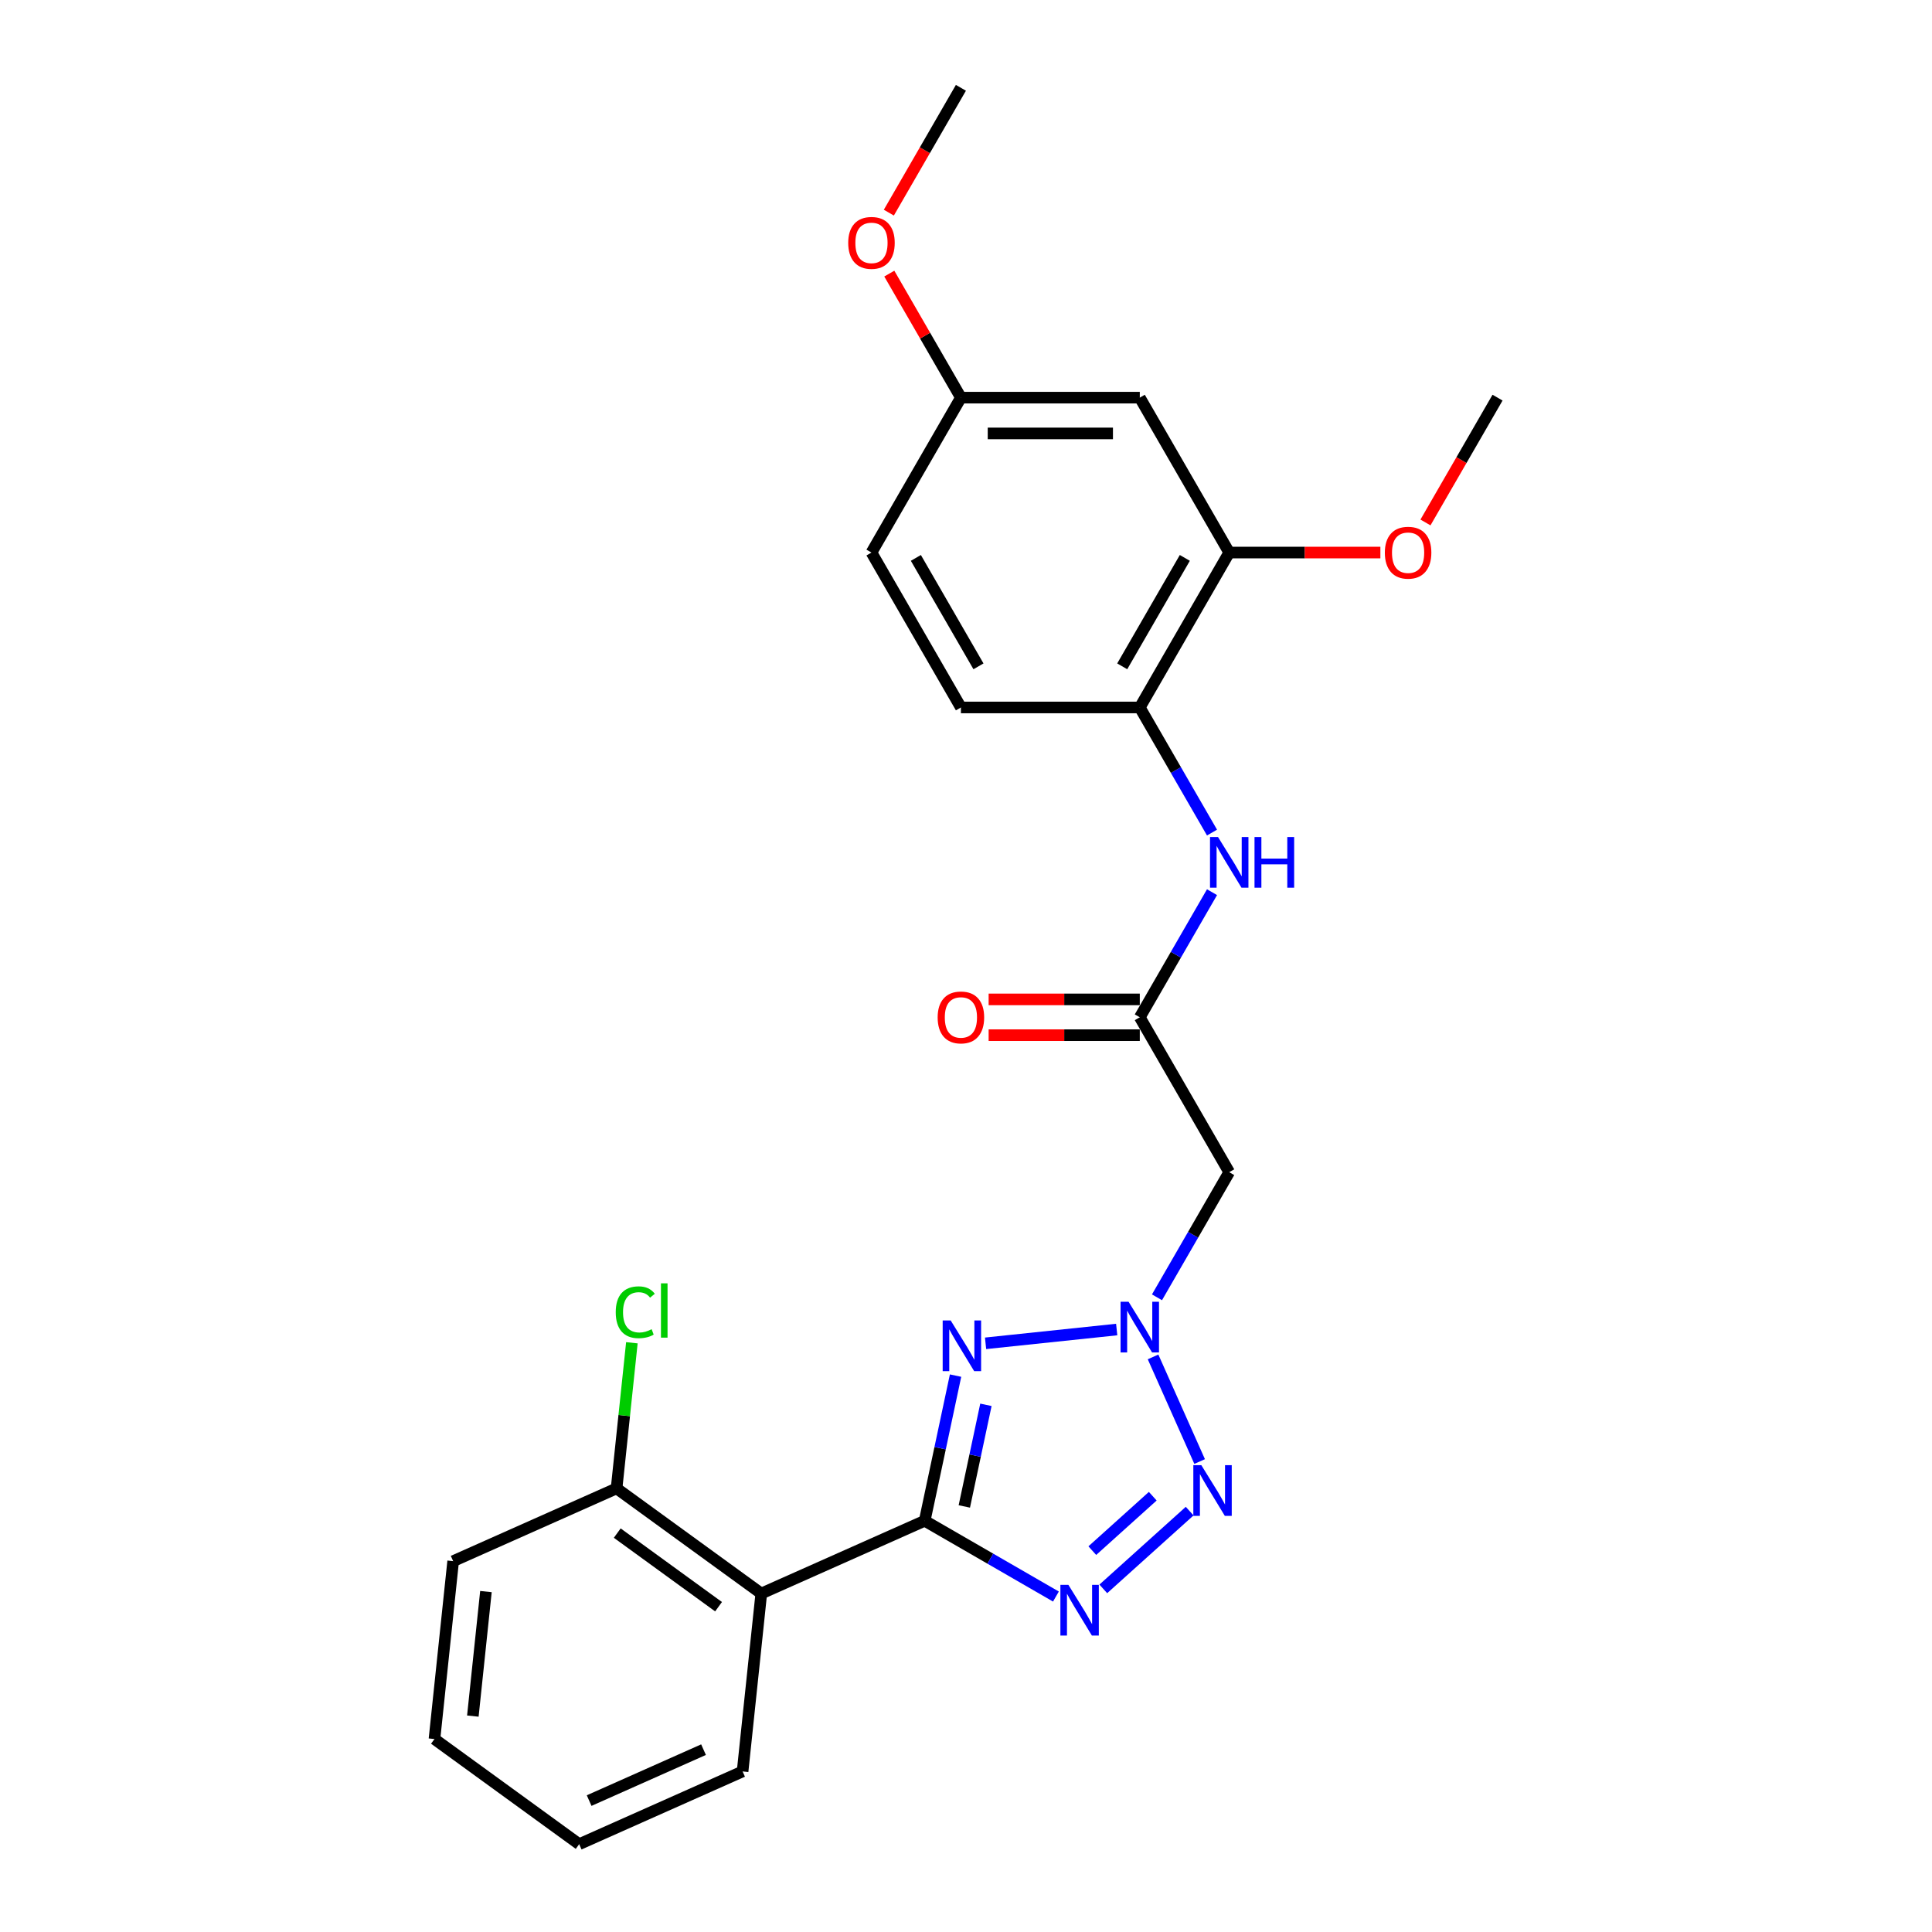 <?xml version='1.0' encoding='iso-8859-1'?>
<svg version='1.1' baseProfile='full'
              xmlns='http://www.w3.org/2000/svg'
                      xmlns:rdkit='http://www.rdkit.org/xml'
                      xmlns:xlink='http://www.w3.org/1999/xlink'
                  xml:space='preserve'
width='1000px' height='1000px' viewBox='0 0 1000 1000'>
<!-- END OF HEADER -->
<rect style='opacity:1.0;fill:#FFFFFF;stroke:none' width='1000' height='1000' x='0' y='0'> </rect>
<path class='bond-0' d='M 478.622,787.15 L 486.608,749.581' style='fill:none;fill-rule:evenodd;stroke:#000000;stroke-width:6px;stroke-linecap:butt;stroke-linejoin:miter;stroke-opacity:1' />
<path class='bond-0' d='M 486.608,749.581 L 494.593,712.012' style='fill:none;fill-rule:evenodd;stroke:#0000FF;stroke-width:6px;stroke-linecap:butt;stroke-linejoin:miter;stroke-opacity:1' />
<path class='bond-0' d='M 499.13,779.73 L 504.72,753.431' style='fill:none;fill-rule:evenodd;stroke:#000000;stroke-width:6px;stroke-linecap:butt;stroke-linejoin:miter;stroke-opacity:1' />
<path class='bond-0' d='M 504.72,753.431 L 510.31,727.133' style='fill:none;fill-rule:evenodd;stroke:#0000FF;stroke-width:6px;stroke-linecap:butt;stroke-linejoin:miter;stroke-opacity:1' />
<path class='bond-1' d='M 478.622,787.15 L 512.584,806.758' style='fill:none;fill-rule:evenodd;stroke:#000000;stroke-width:6px;stroke-linecap:butt;stroke-linejoin:miter;stroke-opacity:1' />
<path class='bond-1' d='M 512.584,806.758 L 546.545,826.366' style='fill:none;fill-rule:evenodd;stroke:#0000FF;stroke-width:6px;stroke-linecap:butt;stroke-linejoin:miter;stroke-opacity:1' />
<path class='bond-4' d='M 478.622,787.15 L 394.04,824.808' style='fill:none;fill-rule:evenodd;stroke:#000000;stroke-width:6px;stroke-linecap:butt;stroke-linejoin:miter;stroke-opacity:1' />
<path class='bond-2' d='M 510.13,695.299 L 578,688.166' style='fill:none;fill-rule:evenodd;stroke:#0000FF;stroke-width:6px;stroke-linecap:butt;stroke-linejoin:miter;stroke-opacity:1' />
<path class='bond-3' d='M 571.062,822.406 L 615.763,782.157' style='fill:none;fill-rule:evenodd;stroke:#0000FF;stroke-width:6px;stroke-linecap:butt;stroke-linejoin:miter;stroke-opacity:1' />
<path class='bond-3' d='M 565.377,802.608 L 596.667,774.434' style='fill:none;fill-rule:evenodd;stroke:#0000FF;stroke-width:6px;stroke-linecap:butt;stroke-linejoin:miter;stroke-opacity:1' />
<path class='bond-5' d='M 598.856,671.485 L 617.55,639.106' style='fill:none;fill-rule:evenodd;stroke:#0000FF;stroke-width:6px;stroke-linecap:butt;stroke-linejoin:miter;stroke-opacity:1' />
<path class='bond-5' d='M 617.55,639.106 L 636.244,606.728' style='fill:none;fill-rule:evenodd;stroke:#000000;stroke-width:6px;stroke-linecap:butt;stroke-linejoin:miter;stroke-opacity:1' />
<path class='bond-25' d='M 596.818,702.334 L 620.929,756.488' style='fill:none;fill-rule:evenodd;stroke:#0000FF;stroke-width:6px;stroke-linecap:butt;stroke-linejoin:miter;stroke-opacity:1' />
<path class='bond-11' d='M 394.04,824.808 L 319.137,770.388' style='fill:none;fill-rule:evenodd;stroke:#000000;stroke-width:6px;stroke-linecap:butt;stroke-linejoin:miter;stroke-opacity:1' />
<path class='bond-11' d='M 371.921,831.626 L 319.488,793.532' style='fill:none;fill-rule:evenodd;stroke:#000000;stroke-width:6px;stroke-linecap:butt;stroke-linejoin:miter;stroke-opacity:1' />
<path class='bond-18' d='M 394.04,824.808 L 384.363,916.887' style='fill:none;fill-rule:evenodd;stroke:#000000;stroke-width:6px;stroke-linecap:butt;stroke-linejoin:miter;stroke-opacity:1' />
<path class='bond-6' d='M 636.244,606.728 L 589.951,526.546' style='fill:none;fill-rule:evenodd;stroke:#000000;stroke-width:6px;stroke-linecap:butt;stroke-linejoin:miter;stroke-opacity:1' />
<path class='bond-7' d='M 589.951,526.546 L 608.644,494.167' style='fill:none;fill-rule:evenodd;stroke:#000000;stroke-width:6px;stroke-linecap:butt;stroke-linejoin:miter;stroke-opacity:1' />
<path class='bond-7' d='M 608.644,494.167 L 627.338,461.789' style='fill:none;fill-rule:evenodd;stroke:#0000FF;stroke-width:6px;stroke-linecap:butt;stroke-linejoin:miter;stroke-opacity:1' />
<path class='bond-12' d='M 589.951,517.287 L 550.833,517.287' style='fill:none;fill-rule:evenodd;stroke:#000000;stroke-width:6px;stroke-linecap:butt;stroke-linejoin:miter;stroke-opacity:1' />
<path class='bond-12' d='M 550.833,517.287 L 511.715,517.287' style='fill:none;fill-rule:evenodd;stroke:#FF0000;stroke-width:6px;stroke-linecap:butt;stroke-linejoin:miter;stroke-opacity:1' />
<path class='bond-12' d='M 589.951,535.804 L 550.833,535.804' style='fill:none;fill-rule:evenodd;stroke:#000000;stroke-width:6px;stroke-linecap:butt;stroke-linejoin:miter;stroke-opacity:1' />
<path class='bond-12' d='M 550.833,535.804 L 511.715,535.804' style='fill:none;fill-rule:evenodd;stroke:#FF0000;stroke-width:6px;stroke-linecap:butt;stroke-linejoin:miter;stroke-opacity:1' />
<path class='bond-8' d='M 627.338,430.939 L 608.644,398.561' style='fill:none;fill-rule:evenodd;stroke:#0000FF;stroke-width:6px;stroke-linecap:butt;stroke-linejoin:miter;stroke-opacity:1' />
<path class='bond-8' d='M 608.644,398.561 L 589.951,366.182' style='fill:none;fill-rule:evenodd;stroke:#000000;stroke-width:6px;stroke-linecap:butt;stroke-linejoin:miter;stroke-opacity:1' />
<path class='bond-9' d='M 589.951,366.182 L 636.244,286' style='fill:none;fill-rule:evenodd;stroke:#000000;stroke-width:6px;stroke-linecap:butt;stroke-linejoin:miter;stroke-opacity:1' />
<path class='bond-9' d='M 580.858,344.896 L 613.263,288.769' style='fill:none;fill-rule:evenodd;stroke:#000000;stroke-width:6px;stroke-linecap:butt;stroke-linejoin:miter;stroke-opacity:1' />
<path class='bond-13' d='M 589.951,366.182 L 497.365,366.182' style='fill:none;fill-rule:evenodd;stroke:#000000;stroke-width:6px;stroke-linecap:butt;stroke-linejoin:miter;stroke-opacity:1' />
<path class='bond-10' d='M 636.244,286 L 589.951,205.818' style='fill:none;fill-rule:evenodd;stroke:#000000;stroke-width:6px;stroke-linecap:butt;stroke-linejoin:miter;stroke-opacity:1' />
<path class='bond-17' d='M 636.244,286 L 675.361,286' style='fill:none;fill-rule:evenodd;stroke:#000000;stroke-width:6px;stroke-linecap:butt;stroke-linejoin:miter;stroke-opacity:1' />
<path class='bond-17' d='M 675.361,286 L 714.479,286' style='fill:none;fill-rule:evenodd;stroke:#FF0000;stroke-width:6px;stroke-linecap:butt;stroke-linejoin:miter;stroke-opacity:1' />
<path class='bond-27' d='M 589.951,205.818 L 497.365,205.818' style='fill:none;fill-rule:evenodd;stroke:#000000;stroke-width:6px;stroke-linecap:butt;stroke-linejoin:miter;stroke-opacity:1' />
<path class='bond-27' d='M 576.063,224.336 L 511.252,224.336' style='fill:none;fill-rule:evenodd;stroke:#000000;stroke-width:6px;stroke-linecap:butt;stroke-linejoin:miter;stroke-opacity:1' />
<path class='bond-15' d='M 319.137,770.388 L 323.098,732.7' style='fill:none;fill-rule:evenodd;stroke:#000000;stroke-width:6px;stroke-linecap:butt;stroke-linejoin:miter;stroke-opacity:1' />
<path class='bond-15' d='M 323.098,732.7 L 327.059,695.011' style='fill:none;fill-rule:evenodd;stroke:#00CC00;stroke-width:6px;stroke-linecap:butt;stroke-linejoin:miter;stroke-opacity:1' />
<path class='bond-20' d='M 319.137,770.388 L 234.555,808.046' style='fill:none;fill-rule:evenodd;stroke:#000000;stroke-width:6px;stroke-linecap:butt;stroke-linejoin:miter;stroke-opacity:1' />
<path class='bond-16' d='M 497.365,366.182 L 451.072,286' style='fill:none;fill-rule:evenodd;stroke:#000000;stroke-width:6px;stroke-linecap:butt;stroke-linejoin:miter;stroke-opacity:1' />
<path class='bond-16' d='M 506.457,344.896 L 474.052,288.769' style='fill:none;fill-rule:evenodd;stroke:#000000;stroke-width:6px;stroke-linecap:butt;stroke-linejoin:miter;stroke-opacity:1' />
<path class='bond-14' d='M 497.365,205.818 L 451.072,286' style='fill:none;fill-rule:evenodd;stroke:#000000;stroke-width:6px;stroke-linecap:butt;stroke-linejoin:miter;stroke-opacity:1' />
<path class='bond-19' d='M 497.365,205.818 L 478.831,173.718' style='fill:none;fill-rule:evenodd;stroke:#000000;stroke-width:6px;stroke-linecap:butt;stroke-linejoin:miter;stroke-opacity:1' />
<path class='bond-19' d='M 478.831,173.718 L 460.298,141.617' style='fill:none;fill-rule:evenodd;stroke:#FF0000;stroke-width:6px;stroke-linecap:butt;stroke-linejoin:miter;stroke-opacity:1' />
<path class='bond-21' d='M 737.821,270.427 L 756.472,238.123' style='fill:none;fill-rule:evenodd;stroke:#FF0000;stroke-width:6px;stroke-linecap:butt;stroke-linejoin:miter;stroke-opacity:1' />
<path class='bond-21' d='M 756.472,238.123 L 775.123,205.818' style='fill:none;fill-rule:evenodd;stroke:#000000;stroke-width:6px;stroke-linecap:butt;stroke-linejoin:miter;stroke-opacity:1' />
<path class='bond-23' d='M 384.363,916.887 L 299.781,954.545' style='fill:none;fill-rule:evenodd;stroke:#000000;stroke-width:6px;stroke-linecap:butt;stroke-linejoin:miter;stroke-opacity:1' />
<path class='bond-23' d='M 364.144,905.62 L 304.937,931.98' style='fill:none;fill-rule:evenodd;stroke:#000000;stroke-width:6px;stroke-linecap:butt;stroke-linejoin:miter;stroke-opacity:1' />
<path class='bond-22' d='M 460.063,110.063 L 478.714,77.759' style='fill:none;fill-rule:evenodd;stroke:#FF0000;stroke-width:6px;stroke-linecap:butt;stroke-linejoin:miter;stroke-opacity:1' />
<path class='bond-22' d='M 478.714,77.759 L 497.365,45.455' style='fill:none;fill-rule:evenodd;stroke:#000000;stroke-width:6px;stroke-linecap:butt;stroke-linejoin:miter;stroke-opacity:1' />
<path class='bond-26' d='M 234.555,808.046 L 224.877,900.125' style='fill:none;fill-rule:evenodd;stroke:#000000;stroke-width:6px;stroke-linecap:butt;stroke-linejoin:miter;stroke-opacity:1' />
<path class='bond-26' d='M 251.519,823.793 L 244.745,888.248' style='fill:none;fill-rule:evenodd;stroke:#000000;stroke-width:6px;stroke-linecap:butt;stroke-linejoin:miter;stroke-opacity:1' />
<path class='bond-24' d='M 299.781,954.545 L 224.877,900.125' style='fill:none;fill-rule:evenodd;stroke:#000000;stroke-width:6px;stroke-linecap:butt;stroke-linejoin:miter;stroke-opacity:1' />
<path  class='atom-1' d='M 492.076 683.477
L 500.668 697.365
Q 501.52 698.735, 502.89 701.217
Q 504.26 703.698, 504.334 703.846
L 504.334 683.477
L 507.815 683.477
L 507.815 709.698
L 504.223 709.698
L 495.002 694.514
Q 493.928 692.736, 492.779 690.699
Q 491.668 688.662, 491.335 688.033
L 491.335 709.698
L 487.928 709.698
L 487.928 683.477
L 492.076 683.477
' fill='#0000FF'/>
<path  class='atom-2' d='M 553.008 820.333
L 561.6 834.221
Q 562.452 835.591, 563.822 838.073
Q 565.192 840.554, 565.266 840.702
L 565.266 820.333
L 568.748 820.333
L 568.748 846.554
L 565.155 846.554
L 555.934 831.369
Q 554.86 829.592, 553.712 827.555
Q 552.601 825.518, 552.267 824.888
L 552.267 846.554
L 548.86 846.554
L 548.86 820.333
L 553.008 820.333
' fill='#0000FF'/>
<path  class='atom-3' d='M 584.155 673.799
L 592.747 687.687
Q 593.598 689.058, 594.969 691.539
Q 596.339 694.02, 596.413 694.168
L 596.413 673.799
L 599.894 673.799
L 599.894 700.02
L 596.302 700.02
L 587.08 684.836
Q 586.006 683.058, 584.858 681.021
Q 583.747 678.984, 583.414 678.355
L 583.414 700.02
L 580.007 700.02
L 580.007 673.799
L 584.155 673.799
' fill='#0000FF'/>
<path  class='atom-4' d='M 621.813 758.381
L 630.405 772.269
Q 631.257 773.639, 632.627 776.12
Q 633.997 778.602, 634.071 778.75
L 634.071 758.381
L 637.552 758.381
L 637.552 784.601
L 633.96 784.601
L 624.739 769.417
Q 623.665 767.64, 622.517 765.603
Q 621.405 763.566, 621.072 762.936
L 621.072 784.601
L 617.665 784.601
L 617.665 758.381
L 621.813 758.381
' fill='#0000FF'/>
<path  class='atom-8' d='M 630.448 433.254
L 639.04 447.142
Q 639.892 448.512, 641.262 450.993
Q 642.632 453.475, 642.706 453.623
L 642.706 433.254
L 646.187 433.254
L 646.187 459.474
L 642.595 459.474
L 633.373 444.29
Q 632.299 442.512, 631.151 440.475
Q 630.04 438.439, 629.707 437.809
L 629.707 459.474
L 626.3 459.474
L 626.3 433.254
L 630.448 433.254
' fill='#0000FF'/>
<path  class='atom-8' d='M 649.335 433.254
L 652.891 433.254
L 652.891 444.401
L 666.297 444.401
L 666.297 433.254
L 669.852 433.254
L 669.852 459.474
L 666.297 459.474
L 666.297 447.364
L 652.891 447.364
L 652.891 459.474
L 649.335 459.474
L 649.335 433.254
' fill='#0000FF'/>
<path  class='atom-13' d='M 485.328 526.62
Q 485.328 520.324, 488.439 516.806
Q 491.55 513.288, 497.365 513.288
Q 503.179 513.288, 506.29 516.806
Q 509.401 520.324, 509.401 526.62
Q 509.401 532.99, 506.253 536.619
Q 503.105 540.212, 497.365 540.212
Q 491.587 540.212, 488.439 536.619
Q 485.328 533.027, 485.328 526.62
M 497.365 537.249
Q 501.364 537.249, 503.512 534.582
Q 505.697 531.879, 505.697 526.62
Q 505.697 521.472, 503.512 518.88
Q 501.364 516.25, 497.365 516.25
Q 493.365 516.25, 491.18 518.843
Q 489.032 521.435, 489.032 526.62
Q 489.032 531.916, 491.18 534.582
Q 493.365 537.249, 497.365 537.249
' fill='#FF0000'/>
<path  class='atom-16' d='M 318.704 679.216
Q 318.704 672.698, 321.741 669.291
Q 324.815 665.847, 330.629 665.847
Q 336.036 665.847, 338.925 669.661
L 336.481 671.661
Q 334.37 668.884, 330.629 668.884
Q 326.667 668.884, 324.556 671.55
Q 322.482 674.18, 322.482 679.216
Q 322.482 684.401, 324.63 687.068
Q 326.815 689.734, 331.037 689.734
Q 333.925 689.734, 337.295 687.993
L 338.332 690.771
Q 336.962 691.66, 334.888 692.178
Q 332.814 692.697, 330.518 692.697
Q 324.815 692.697, 321.741 689.215
Q 318.704 685.734, 318.704 679.216
' fill='#00CC00'/>
<path  class='atom-16' d='M 342.11 664.254
L 345.517 664.254
L 345.517 692.363
L 342.11 692.363
L 342.11 664.254
' fill='#00CC00'/>
<path  class='atom-18' d='M 716.793 286.074
Q 716.793 279.778, 719.904 276.26
Q 723.015 272.742, 728.83 272.742
Q 734.644 272.742, 737.755 276.26
Q 740.866 279.778, 740.866 286.074
Q 740.866 292.444, 737.718 296.074
Q 734.57 299.666, 728.83 299.666
Q 723.052 299.666, 719.904 296.074
Q 716.793 292.481, 716.793 286.074
M 728.83 296.703
Q 732.829 296.703, 734.977 294.037
Q 737.162 291.333, 737.162 286.074
Q 737.162 280.926, 734.977 278.334
Q 732.829 275.705, 728.83 275.705
Q 724.83 275.705, 722.645 278.297
Q 720.497 280.889, 720.497 286.074
Q 720.497 291.37, 722.645 294.037
Q 724.83 296.703, 728.83 296.703
' fill='#FF0000'/>
<path  class='atom-20' d='M 439.035 125.71
Q 439.035 119.415, 442.146 115.896
Q 445.257 112.378, 451.072 112.378
Q 456.886 112.378, 459.997 115.896
Q 463.108 119.415, 463.108 125.71
Q 463.108 132.08, 459.96 135.71
Q 456.812 139.302, 451.072 139.302
Q 445.294 139.302, 442.146 135.71
Q 439.035 132.117, 439.035 125.71
M 451.072 136.339
Q 455.071 136.339, 457.219 133.673
Q 459.404 130.969, 459.404 125.71
Q 459.404 120.563, 457.219 117.97
Q 455.071 115.341, 451.072 115.341
Q 447.072 115.341, 444.887 117.933
Q 442.739 120.526, 442.739 125.71
Q 442.739 131.006, 444.887 133.673
Q 447.072 136.339, 451.072 136.339
' fill='#FF0000'/>
</svg>
